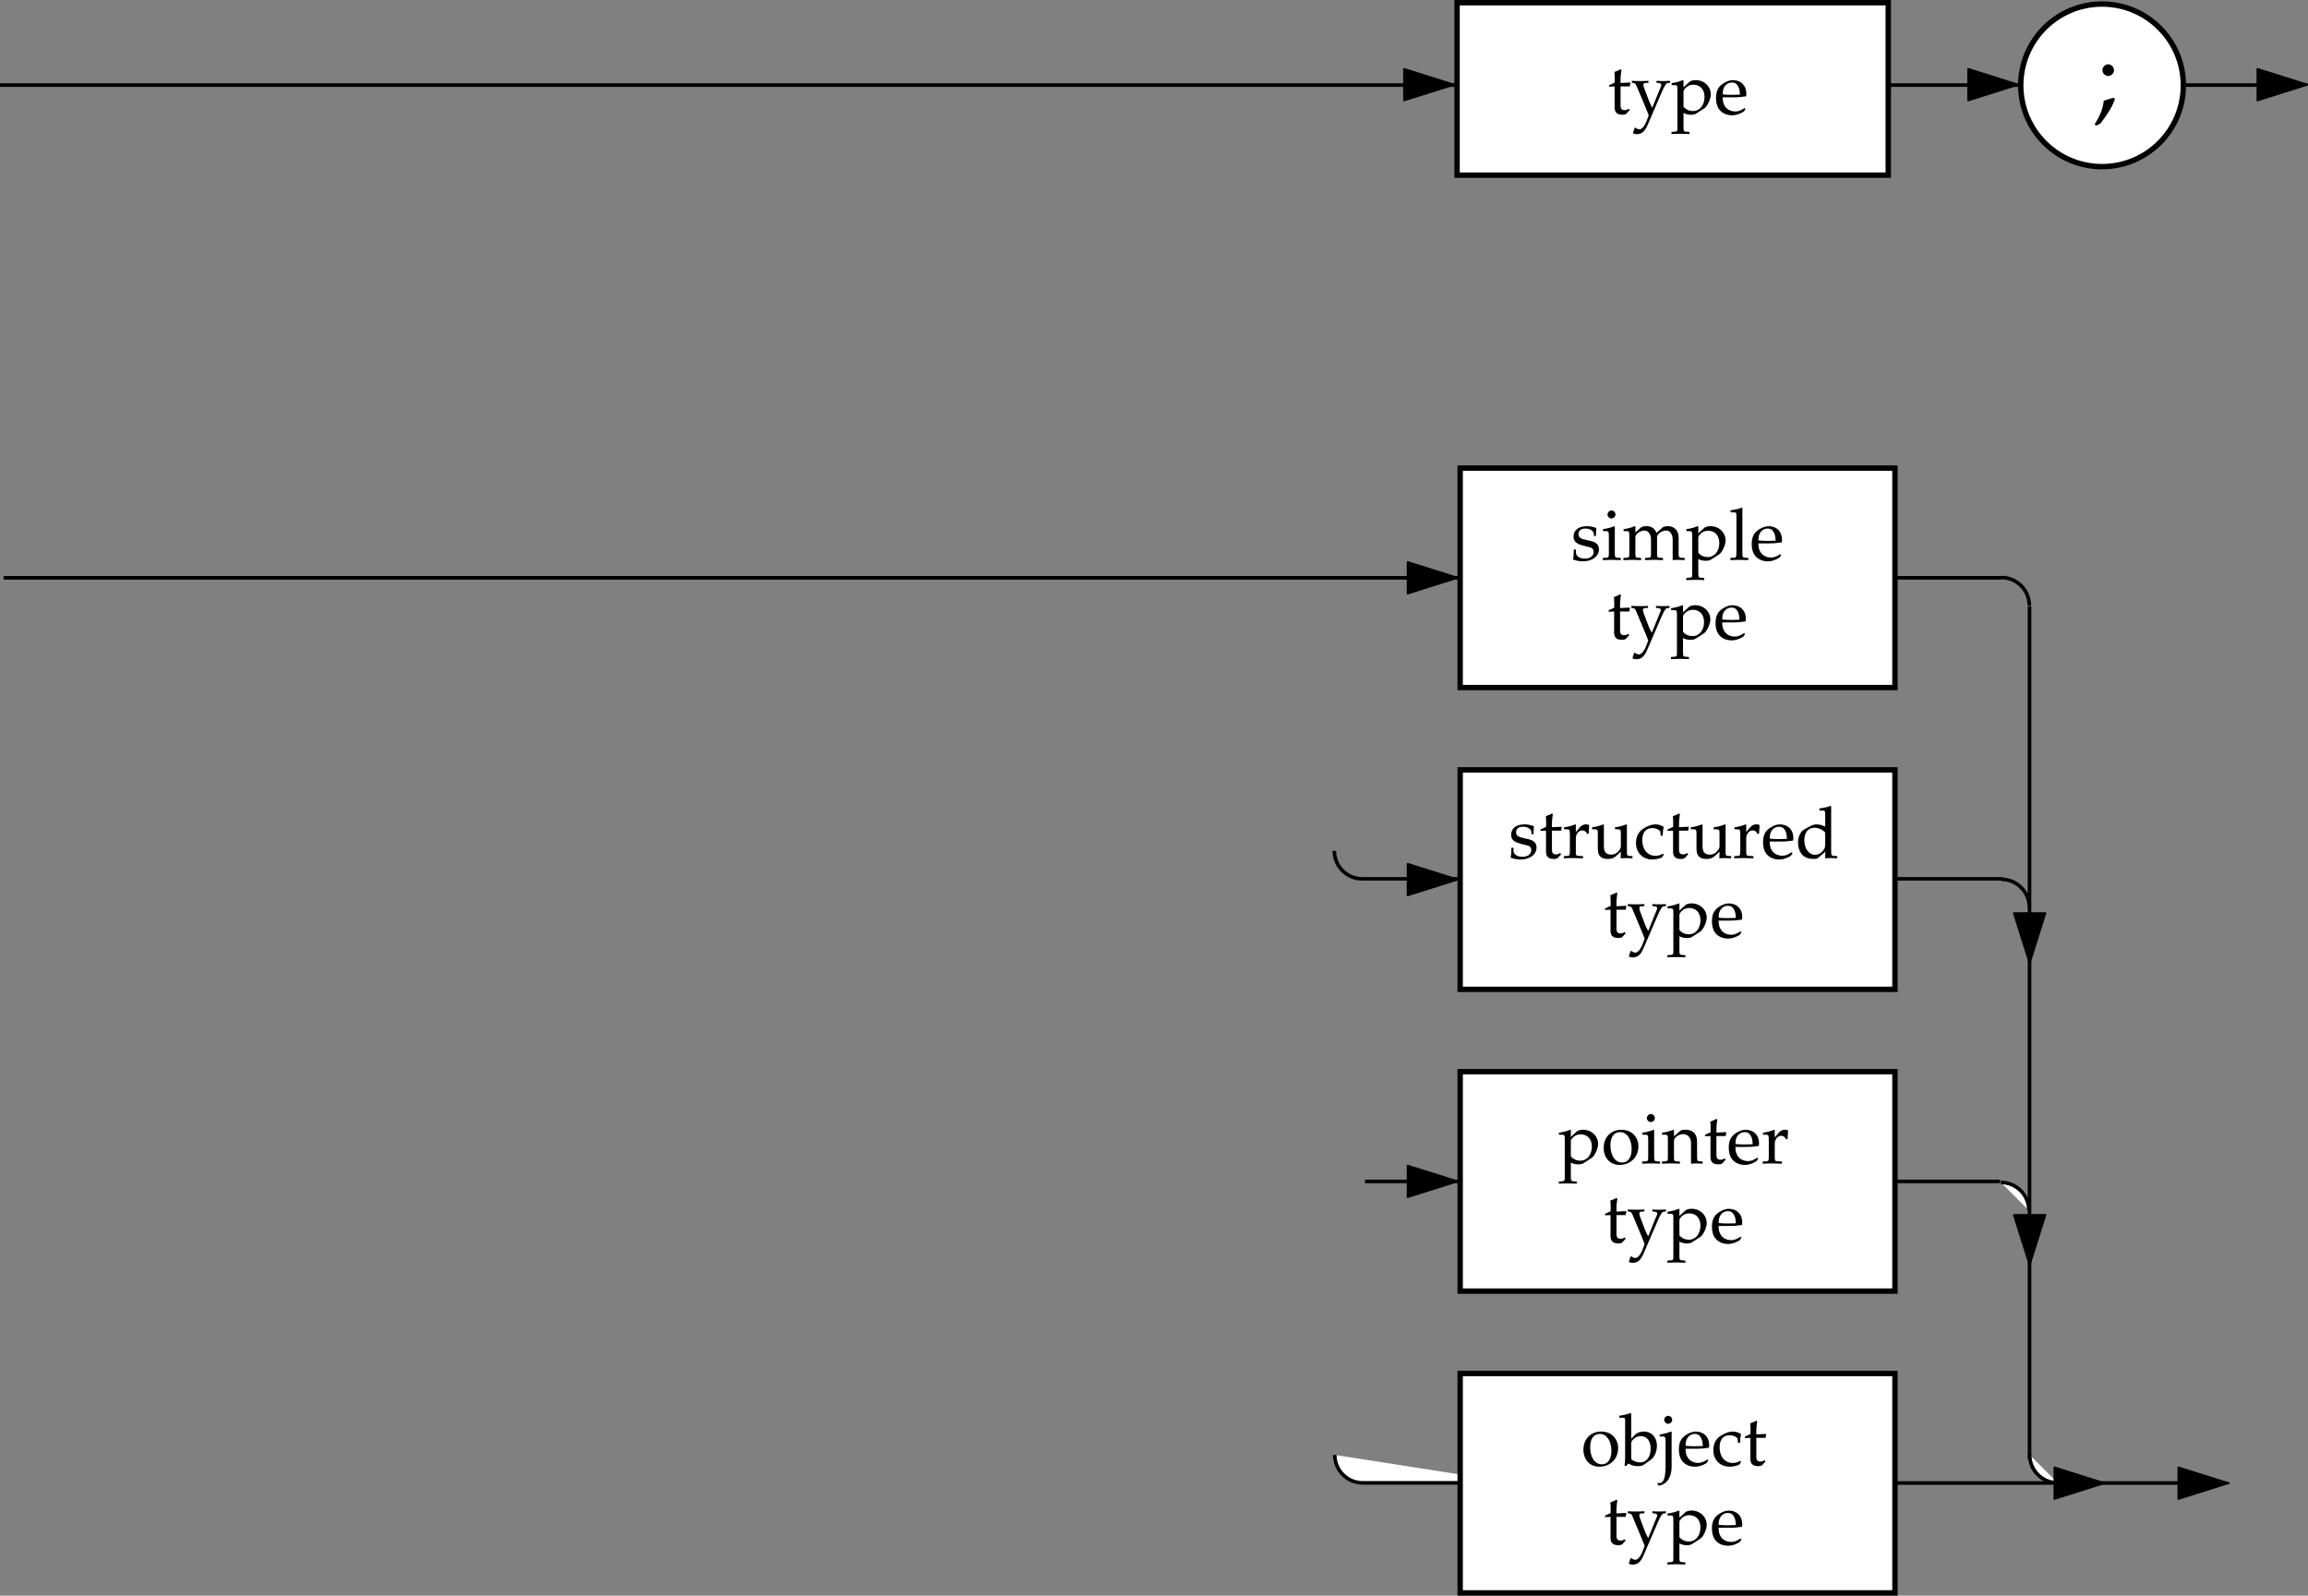 <svg xmlns="http://www.w3.org/2000/svg" xmlns:xlink="http://www.w3.org/1999/xlink" width="321.159" height="222.059"><rect width="100%" height="100%" fill="#808080" stroke="none"/><defs><path id="a" d="M.406-1.438c0 .704-.031 1-.11 1.391.532.172.907.25 1.376.25 1.312 0 2.234-.687 2.234-1.687 0-.313-.094-.532-.281-.735-.25-.25-.578-.375-1.469-.547-.812-.156-1.094-.359-1.094-.812 0-.5.344-.781.97-.781.671 0 1.171.343 1.171.812v.235h.281c.016-.579.032-.813.063-1.126-.547-.187-.89-.25-1.313-.25-1.156 0-1.859.547-1.859 1.454 0 .484.219.796.672 1.03.266.11.797.267 1.484.423.453.093.64.297.64.687 0 .547-.5.922-1.218.922-.719 0-1.25-.344-1.25-.844v-.421Zm0 0"/><path id="b" d="m1.875-4.656-.078-.032a6.23 6.23 0 0 1-1.563.407V-4h.36c.422.016.437.047.453.734v2.25c0 .641-.031.688-.375.72l-.469.03v.297C.906.016 1.203 0 1.453 0c.266 0 .563.016 1.25.031v-.297l-.453-.03c-.344-.048-.36-.063-.375-.72Zm-.453-2.219a.581.581 0 0 0-.563.563c0 .296.266.546.547.546.297 0 .563-.25.563-.546 0-.282-.266-.563-.547-.563zm0 0"/><path id="c" d="M.156-.266v.297C.86.016 1.141 0 1.438 0c.296 0 .578.016 1.187.031v-.297l-.422-.03c-.36-.032-.375-.079-.375-.72V-3.14c0-.453.656-.937 1.266-.937.531 0 .906.516.906 1.266v1.796c0 .641-.031.688-.375.72l-.453.03v.297C3.875.016 4.156 0 4.422 0s.531.016 1.25.031v-.297l-.469-.03c-.344-.048-.36-.063-.36-.72V-3.14c0-.453.657-.937 1.25-.937.548 0 .923.516.923 1.266V.03c.437-.014.609-.03.78-.03.157 0 .345.016.891.031v-.297l-.468-.03c-.344-.048-.36-.063-.375-.72v-2.062c0-.985-.578-1.61-1.5-1.61-.36 0-.64.079-.813.25l-.765.672c-.313-.671-.72-.921-1.422-.921-.36 0-.64.078-.828.25l-.688.64v-.86l-.094-.03a5.95 5.95 0 0 1-1.546.406V-4h.359c.406.016.437.047.437.734v2.25c0 .641-.015.688-.359.72zm0 0"/><path id="d" d="M.078 2.516v.296c.688-.015.985-.03 1.25-.03.266 0 .563.015 1.25.03v-.296l-.453-.032c-.36-.046-.36-.062-.375-.718V-.125c.313.172.625.25 1.063.25.312 0 .562-.063.718-.172l1.14-.734c.391-.266.876-1.281.876-1.922 0-1.11-.922-1.985-2.094-1.985-.36 0-.719.094-.89.25l-.813.75v-.968l-.094-.032a5.902 5.902 0 0 1-1.562.407V-4h.375c.406.016.437.047.437.734v5.032c0 .656-.015.671-.36.718zM1.75-3.063c0-.14.047-.25.188-.421.28-.36.703-.563 1.187-.563.938 0 1.547.672 1.547 1.703C4.672-1.219 4-.39 3.094-.39c-.547 0-.953-.171-1.344-.593zm0 0"/><path id="e" d="M.203-.266v.297C.906.016 1.203 0 1.453 0c.266 0 .563.016 1.25.031v-.297l-.453-.03c-.344-.048-.36-.063-.375-.72v-6.171l-.078-.079c-.453.172-.781.25-1.563.375v.282h.563c.172 0 .25.109.25.406v5.187c-.016.641-.031.688-.375.72zm0 0"/><path id="f" d="m4.375-.703-.14-.094c-.626.375-.86.469-1.298.469-.64 0-1.187-.297-1.468-.781-.188-.329-.266-.61-.282-1.188h1.47c.718 0 1.171-.047 1.796-.14.016-.141.031-.235.031-.36 0-1.14-.75-1.89-1.875-1.89-.359 0-.796.125-1.203.375-.812.468-1.14 1.078-1.14 2.125 0 .624.14 1.171.421 1.546.391.532 1.047.844 1.813.844.375 0 .734-.078 1.156-.266.25-.109.469-.234.516-.296zm-.781-1.969c-.516.016-.75.031-1.125.031-.469 0-.719-.015-1.266-.062 0-.469.047-.688.172-.953.219-.438.64-.703 1.11-.703.343 0 .609.125.78.406.22.328.297.61.329 1.281zm0 0"/><path id="g" d="M.984-3.813v2.876c0 .734.329 1.062 1.094 1.062.235 0 .469-.063.531-.125l.485-.531-.14-.172c-.25.156-.392.187-.579.187-.39 0-.563-.187-.563-.687v-2.61h1.282l.094-.546-1.376.062v-.39c0-.407.032-.829.125-1.407l-.125-.11c-.25.141-.546.266-.859.376A6.4 6.4 0 0 1 1-5.047v.703l-.781.36v.203zm0 0"/><path id="h" d="M2.969-.86a6.502 6.502 0 0 1-.516-1.093l-.64-1.688a1.52 1.52 0 0 1-.079-.421c0-.141.11-.22.329-.235l.374-.016v-.28c-.656.03-.921.03-1.156.03-.234 0-.484 0-1.156-.03v.28l.172.016c.25.031.375.14.516.5l1.093 2.61c.282.687.39.921.563 1.421l-.235.61c-.312.86-.703 1.312-1.078 1.312-.172 0-.36-.094-.515-.219H.516l-.25.75c.187.11.359.141.546.141.672 0 1.094-.36 1.485-1.234l2.015-4.672c.407-.906.594-1.188.844-1.219l.282-.016v-.28c-.532.03-.766.03-.954.03-.171 0-.406 0-.937-.03v.28l.25.016c.281.031.422.11.422.25a.595.595 0 0 1-.063.266zm0 0"/><path id="i" d="M.203-.266v.297C.875.016 1.156 0 1.437 0c.25 0 .61.016 1.438.031v-.297l-.531-.03c-.453-.032-.469-.048-.469-.72v-1.718c0-.61.406-1.11.89-1.11.297 0 .516.14.672.469h.22l.077-1.203c-.109-.078-.28-.11-.468-.11-.297 0-.61.157-.829.407l-.562.656v-1.031l-.078-.032a6.23 6.23 0 0 1-1.563.407V-4h.36c.422.016.437.047.453.734v2.25c-.016.641-.031.688-.375.72zm0 0"/><path id="j" d="m5.031-4.656-.093-.032a5.902 5.902 0 0 1-1.563.407V-4h.375c.406.016.438.047.438.734v1.625c0 .22-.141.5-.375.735a1.3 1.3 0 0 1-.985.422c-.344 0-.625-.11-.781-.313-.14-.156-.219-.469-.219-.906v-2.953l-.094-.032a5.95 5.95 0 0 1-1.546.407V-4h.359c.406.016.437.047.437.734v1.672c0 .703.063 1.016.25 1.266.22.297.594.453 1.172.453.453 0 .828-.14 1.11-.39l.671-.626c0 .297 0 .485-.03.922.5-.015.655-.031.827-.031.141 0 .329.016.829.031v-.297l-.407-.03c-.36-.032-.375-.079-.375-.72zm0 0"/><path id="k" d="M3.984-3.11c0-.453.063-.874.141-1.234-.39-.234-.75-.343-1.156-.343-.485 0-1.031.187-1.64.562C.624-3.687.265-2.985.265-2.094c0 1.344.937 2.297 2.28 2.297.517 0 1.267-.187 1.376-.344l.203-.312-.094-.156c-.375.203-.687.296-1.047.296-1.109 0-1.843-.875-1.843-2.187 0-1.063.5-1.672 1.406-1.672.437 0 .906.188 1.094.453l.062.61zm0 0"/><path id="l" d="M4.125-4.375c-.563-.25-.844-.313-1.188-.313-.28 0-.515.063-.765.188l-.875.453c-.594.313-.953 1.031-.953 1.89 0 .798.281 1.454.75 1.86.36.281.828.422 1.468.422.22 0 .438-.047.485-.078l1.11-.938-.048.922C4.563.016 4.734 0 4.875 0c.078 0 .234 0 .438.016.062 0 .25 0 .484.015v-.297l-.469-.03c-.344-.048-.36-.063-.375-.72v-6.171l-.078-.079c-.438.172-.781.25-1.563.375v.282h.563c.172 0 .25.109.25.406zm0 2.172c0 .64-.031.75-.156.969-.281.468-.766.78-1.235.78-.89 0-1.515-.843-1.515-2.046 0-1.078.547-1.719 1.437-1.719.39 0 .781.125 1.14.375.188.14.329.266.329.344Zm0 0"/><path id="m" d="M2.797-4.688C1.328-4.688.312-3.655.312-2.171.313-.766 1.204.203 2.5.203c1.547 0 2.64-1.078 2.64-2.578 0-1.36-.984-2.313-2.343-2.313zm-.188.329c.938 0 1.594 1 1.594 2.359 0 1.156-.5 1.875-1.312 1.875-.985 0-1.641-.969-1.641-2.39 0-1.188.484-1.844 1.36-1.844zm0 0"/><path id="n" d="M4.094.031C4.562.016 4.719 0 4.89 0c.156 0 .328.016.828.031v-.297l-.407-.03c-.359-.032-.359-.079-.375-.72v-1.937c0-1.172-.546-1.735-1.671-1.735-.36 0-.579.063-.782.25l-.765.657v-.875l-.094-.032a5.902 5.902 0 0 1-1.563.407V-4h.376c.406.016.437.047.437.734v2.25c0 .641-.031.688-.36.72l-.453.03v.297C.704.016.985 0 1.298 0c.328 0 .61.016 1.25.031v-.297l-.453-.03c-.36-.032-.375-.079-.375-.72V-3.14c0-.453.656-.937 1.265-.937.672 0 1.11.5 1.11 1.266zm0 0"/><path id="o" d="m1.5-7.188-.094-.078c-.437.172-.765.25-1.562.375v.282h.562c.188 0 .25.109.25.406v4.672c0 .625 0 .906-.078 1.593l.156.063.407-.36c.406.25.765.36 1.296.36.376 0 .626-.063.86-.219l1-.719c.437-.328.781-1.156.781-1.89 0-1.172-.75-1.985-1.812-1.985-.47 0-.97.172-1.22.438l-.546.563Zm0 4.11c0-.14.094-.328.266-.5a1.465 1.465 0 0 1 1.078-.469c.844 0 1.36.672 1.36 1.75 0 1.125-.579 1.906-1.438 1.906C2.234-.39 1.5-.703 1.5-.937Zm0 0"/><path id="p" d="M1.594-4.656 1.5-4.688a6.062 6.062 0 0 1-1.563.407V-4h.376c.406.016.421.047.437.734V.063c0 1.671-.266 2.421-.844 2.421a2.21 2.21 0 0 1-.312-.03l.125.374c1.11-.031 1.89-1.14 1.875-2.64Zm-.469-2.219a.567.567 0 0 0-.563.547c0 .281.266.562.547.562a.581.581 0 0 0 .563-.562.564.564 0 0 0-.547-.547Zm0 0"/><path id="q" d="M2.86-1.75c-.376.125-.641.203-1.376.422C1.391-.266 1.031.64.22 1.984l.203.157L1 1.875C2.125.406 2.656-.469 3.047-1.547Zm-.766-4.64c-.406 0-.797.406-.797.812 0 .437.39.812.797.812.437 0 .828-.375.828-.796 0-.422-.39-.829-.828-.829zm0 0"/></defs><path fill="none" stroke="#000" stroke-miterlimit="10" stroke-width=".5" d="M278.688 122.305h-89.125a3.89 3.89 0 0 1-3.887-3.89"/><path fill="#fff" stroke="#000" stroke-miterlimit="10" stroke-width=".5" d="m210.934 206.414-1.434-.047h-19.875a3.89 3.89 0 0 1-3.887-3.89"/><path fill="none" stroke="#000" stroke-miterlimit="10" stroke-width=".5" d="M304.309 206.39h-97.5m71.679-126.015a3.891 3.891 0 0 1 3.89 3.89m-4.069 80.149h-88.375M.5 80.414h278.059m3.851 122.626V84.351m-3.922 38.024a3.891 3.891 0 0 1 3.89 3.89"/><path fill="#fff" stroke="#000" stroke-miterlimit="10" stroke-width=".5" d="M278.426 164.563a3.891 3.891 0 0 1 3.89 3.89"/><path stroke="#000" stroke-linecap="round" stroke-linejoin="round" stroke-miterlimit="10" stroke-width=".255" d="M282.438 169.082h-2.208l2.208 6.996zm0 0"/><path stroke="#000" stroke-linecap="round" stroke-linejoin="round" stroke-miterlimit="10" stroke-width=".255" d="M282.414 169.082h2.203l-2.203 6.996zm-86.539-88.66v-2.207l6.996 2.207zm0 0"/><path stroke="#000" stroke-linecap="round" stroke-linejoin="round" stroke-miterlimit="10" stroke-width=".255" d="M195.875 80.395v2.207l6.996-2.207zm0 84.027v-2.207l6.996 2.207zm0 0"/><path stroke="#000" stroke-linecap="round" stroke-linejoin="round" stroke-miterlimit="10" stroke-width=".255" d="M195.875 164.395v2.207l6.996-2.207zm0-41.973v-2.207l6.996 2.207zm0 0"/><path stroke="#000" stroke-linecap="round" stroke-linejoin="round" stroke-miterlimit="10" stroke-width=".255" d="M195.875 122.395v2.207l6.996-2.207zm0 0"/><path fill="#fff" stroke="#000" stroke-miterlimit="10" stroke-width=".5" d="M286.324 206.367a3.891 3.891 0 0 1-3.89-3.89"/><path fill="#fff" d="M263.684 179.684v-30.54h-60.5v30.54h60.5"/><path fill="none" stroke="#000" stroke-miterlimit="10" stroke-width=".75" d="M263.684 179.684v-30.54h-60.5v30.54zm0 0"/><path fill="#fff" d="M263.684 137.684v-30.54h-60.5v30.54h60.5"/><path fill="none" stroke="#000" stroke-miterlimit="10" stroke-width=".75" d="M263.684 137.684v-30.54h-60.5v30.54zm0 0"/><path fill="#fff" d="M263.684 95.684V65.148h-60.5v30.536h60.5"/><path fill="none" stroke="#000" stroke-miterlimit="10" stroke-width=".75" d="M263.684 95.684V65.148h-60.5v30.536zm0 0"/><g transform="translate(196.75 -398.16)"><use xlink:href="#a" width="100%" height="100%" x="21.837" y="476.076"/><use xlink:href="#b" width="100%" height="100%" x="26.077" y="476.076"/><use xlink:href="#c" width="100%" height="100%" x="28.987" y="476.076"/><use xlink:href="#d" width="100%" height="100%" x="37.818" y="476.076"/><use xlink:href="#e" width="100%" height="100%" x="43.827" y="476.076"/><use xlink:href="#f" width="100%" height="100%" x="46.737" y="476.076"/></g><g transform="translate(196.75 -398.16)"><use xlink:href="#g" width="100%" height="100%" x="26.872" y="487.076"/><use xlink:href="#h" width="100%" height="100%" x="30.132" y="487.076"/><use xlink:href="#d" width="100%" height="100%" x="35.692" y="487.076"/><use xlink:href="#f" width="100%" height="100%" x="41.702" y="487.076"/></g><g transform="translate(196.75 -398.16)"><use xlink:href="#a" width="100%" height="100%" x="13.153" y="517.575"/><use xlink:href="#g" width="100%" height="100%" x="17.393" y="517.575"/><use xlink:href="#i" width="100%" height="100%" x="20.653" y="517.575"/><use xlink:href="#j" width="100%" height="100%" x="24.603" y="517.575"/><use xlink:href="#k" width="100%" height="100%" x="30.633" y="517.575"/><use xlink:href="#g" width="100%" height="100%" x="35.073" y="517.575"/><use xlink:href="#j" width="100%" height="100%" x="38.333" y="517.575"/><use xlink:href="#i" width="100%" height="100%" x="44.363" y="517.575"/><use xlink:href="#f" width="100%" height="100%" x="48.313" y="517.575"/><use xlink:href="#l" width="100%" height="100%" x="53.103" y="517.575"/></g><g transform="translate(196.75 -398.16)"><use xlink:href="#g" width="100%" height="100%" x="26.372" y="528.575"/><use xlink:href="#h" width="100%" height="100%" x="29.632" y="528.575"/><use xlink:href="#d" width="100%" height="100%" x="35.192" y="528.575"/><use xlink:href="#f" width="100%" height="100%" x="41.202" y="528.575"/></g><g transform="translate(196.75 -398.16)"><use xlink:href="#d" width="100%" height="100%" x="20.082" y="560.075"/><use xlink:href="#m" width="100%" height="100%" x="26.092" y="560.075"/><use xlink:href="#b" width="100%" height="100%" x="31.552" y="560.075"/><use xlink:href="#n" width="100%" height="100%" x="34.462" y="560.075"/><use xlink:href="#g" width="100%" height="100%" x="40.282" y="560.075"/><use xlink:href="#f" width="100%" height="100%" x="43.542" y="560.075"/><use xlink:href="#i" width="100%" height="100%" x="48.332" y="560.075"/></g><g transform="translate(196.75 -398.16)"><use xlink:href="#g" width="100%" height="100%" x="26.372" y="571.075"/><use xlink:href="#h" width="100%" height="100%" x="29.632" y="571.075"/><use xlink:href="#d" width="100%" height="100%" x="35.192" y="571.075"/><use xlink:href="#f" width="100%" height="100%" x="41.202" y="571.075"/></g><path fill="#fff" d="M263.684 221.684v-30.54h-60.5v30.54h60.5"/><path fill="none" stroke="#000" stroke-miterlimit="10" stroke-width=".75" d="M263.684 221.684v-30.54h-60.5v30.54zm0 0"/><g transform="translate(196.75 -398.16)"><use xlink:href="#m" width="100%" height="100%" x="23.273" y="602.075"/><use xlink:href="#o" width="100%" height="100%" x="28.733" y="602.075"/><use xlink:href="#p" width="100%" height="100%" x="34.263" y="602.075"/><use xlink:href="#f" width="100%" height="100%" x="36.603" y="602.075"/><use xlink:href="#k" width="100%" height="100%" x="41.393" y="602.075"/><use xlink:href="#g" width="100%" height="100%" x="45.833" y="602.075"/></g><g transform="translate(196.75 -398.16)"><use xlink:href="#g" width="100%" height="100%" x="26.372" y="613.075"/><use xlink:href="#h" width="100%" height="100%" x="29.632" y="613.075"/><use xlink:href="#d" width="100%" height="100%" x="35.192" y="613.075"/><use xlink:href="#f" width="100%" height="100%" x="41.202" y="613.075"/></g><path stroke="#000" stroke-linecap="round" stroke-linejoin="round" stroke-miterlimit="10" stroke-width=".255" d="M282.438 127.082h-2.208l2.208 6.996zm0 0"/><path stroke="#000" stroke-linecap="round" stroke-linejoin="round" stroke-miterlimit="10" stroke-width=".255" d="M282.414 127.082h2.203l-2.203 6.996zm3.461 79.34v-2.207l6.996 2.207zm0 0"/><path stroke="#000" stroke-linecap="round" stroke-linejoin="round" stroke-miterlimit="10" stroke-width=".255" d="M285.875 206.395v2.207l6.996-2.207zm17.25.027v-2.207l6.996 2.207zm0 0"/><path stroke="#000" stroke-linecap="round" stroke-linejoin="round" stroke-miterlimit="10" stroke-width=".255" d="M303.125 206.395v2.207l6.996-2.207zm0 0"/><path fill="none" stroke="#000" stroke-miterlimit="10" stroke-width=".5" d="M319.688 11.84H0"/><path fill="#fff" d="M262.754 24.375v-24H202.75v24h60.004"/><path fill="none" stroke="#000" stroke-miterlimit="10" stroke-width=".75" d="M262.754 24.375v-24H202.75v24Zm0 0"/><g transform="translate(196.75 -398.16)"><use xlink:href="#g" width="100%" height="100%" x="26.941" y="414"/><use xlink:href="#h" width="100%" height="100%" x="30.201" y="414"/><use xlink:href="#d" width="100%" height="100%" x="35.761" y="414"/><use xlink:href="#f" width="100%" height="100%" x="41.771" y="414"/></g><path fill="#fff" d="M303.816 11.875c0 6.25-5.066 11.316-11.312 11.316-6.25 0-11.316-5.066-11.316-11.316 0-6.246 5.066-11.312 11.316-11.312 6.246 0 11.312 5.066 11.312 11.312"/><path fill="none" stroke="#000" stroke-miterlimit="10" stroke-width=".75" d="M303.816 11.875c0 6.25-5.066 11.316-11.312 11.316-6.25 0-11.316-5.066-11.316-11.316 0-6.246 5.066-11.312 11.316-11.312 6.246 0 11.312 5.066 11.312 11.312zm0 0"/><use xlink:href="#q" width="100%" height="100%" x="94.5" y="413.5" transform="translate(196.75 -398.16)"/><path stroke="#000" stroke-linecap="round" stroke-linejoin="round" stroke-miterlimit="10" stroke-width=".255" d="M195.375 11.797V9.59l6.996 2.207zm0 0"/><path stroke="#000" stroke-linecap="round" stroke-linejoin="round" stroke-miterlimit="10" stroke-width=".255" d="M195.375 11.77v2.207l6.996-2.207zm78.5.027V9.59l6.996 2.207zm0 0"/><path stroke="#000" stroke-linecap="round" stroke-linejoin="round" stroke-miterlimit="10" stroke-width=".255" d="M273.875 11.77v2.207l6.996-2.207zm40.25.027V9.59l6.996 2.207zm0 0"/><path stroke="#000" stroke-linecap="round" stroke-linejoin="round" stroke-miterlimit="10" stroke-width=".255" d="M314.125 11.77v2.207l6.996-2.207zm0 0"/></svg>
